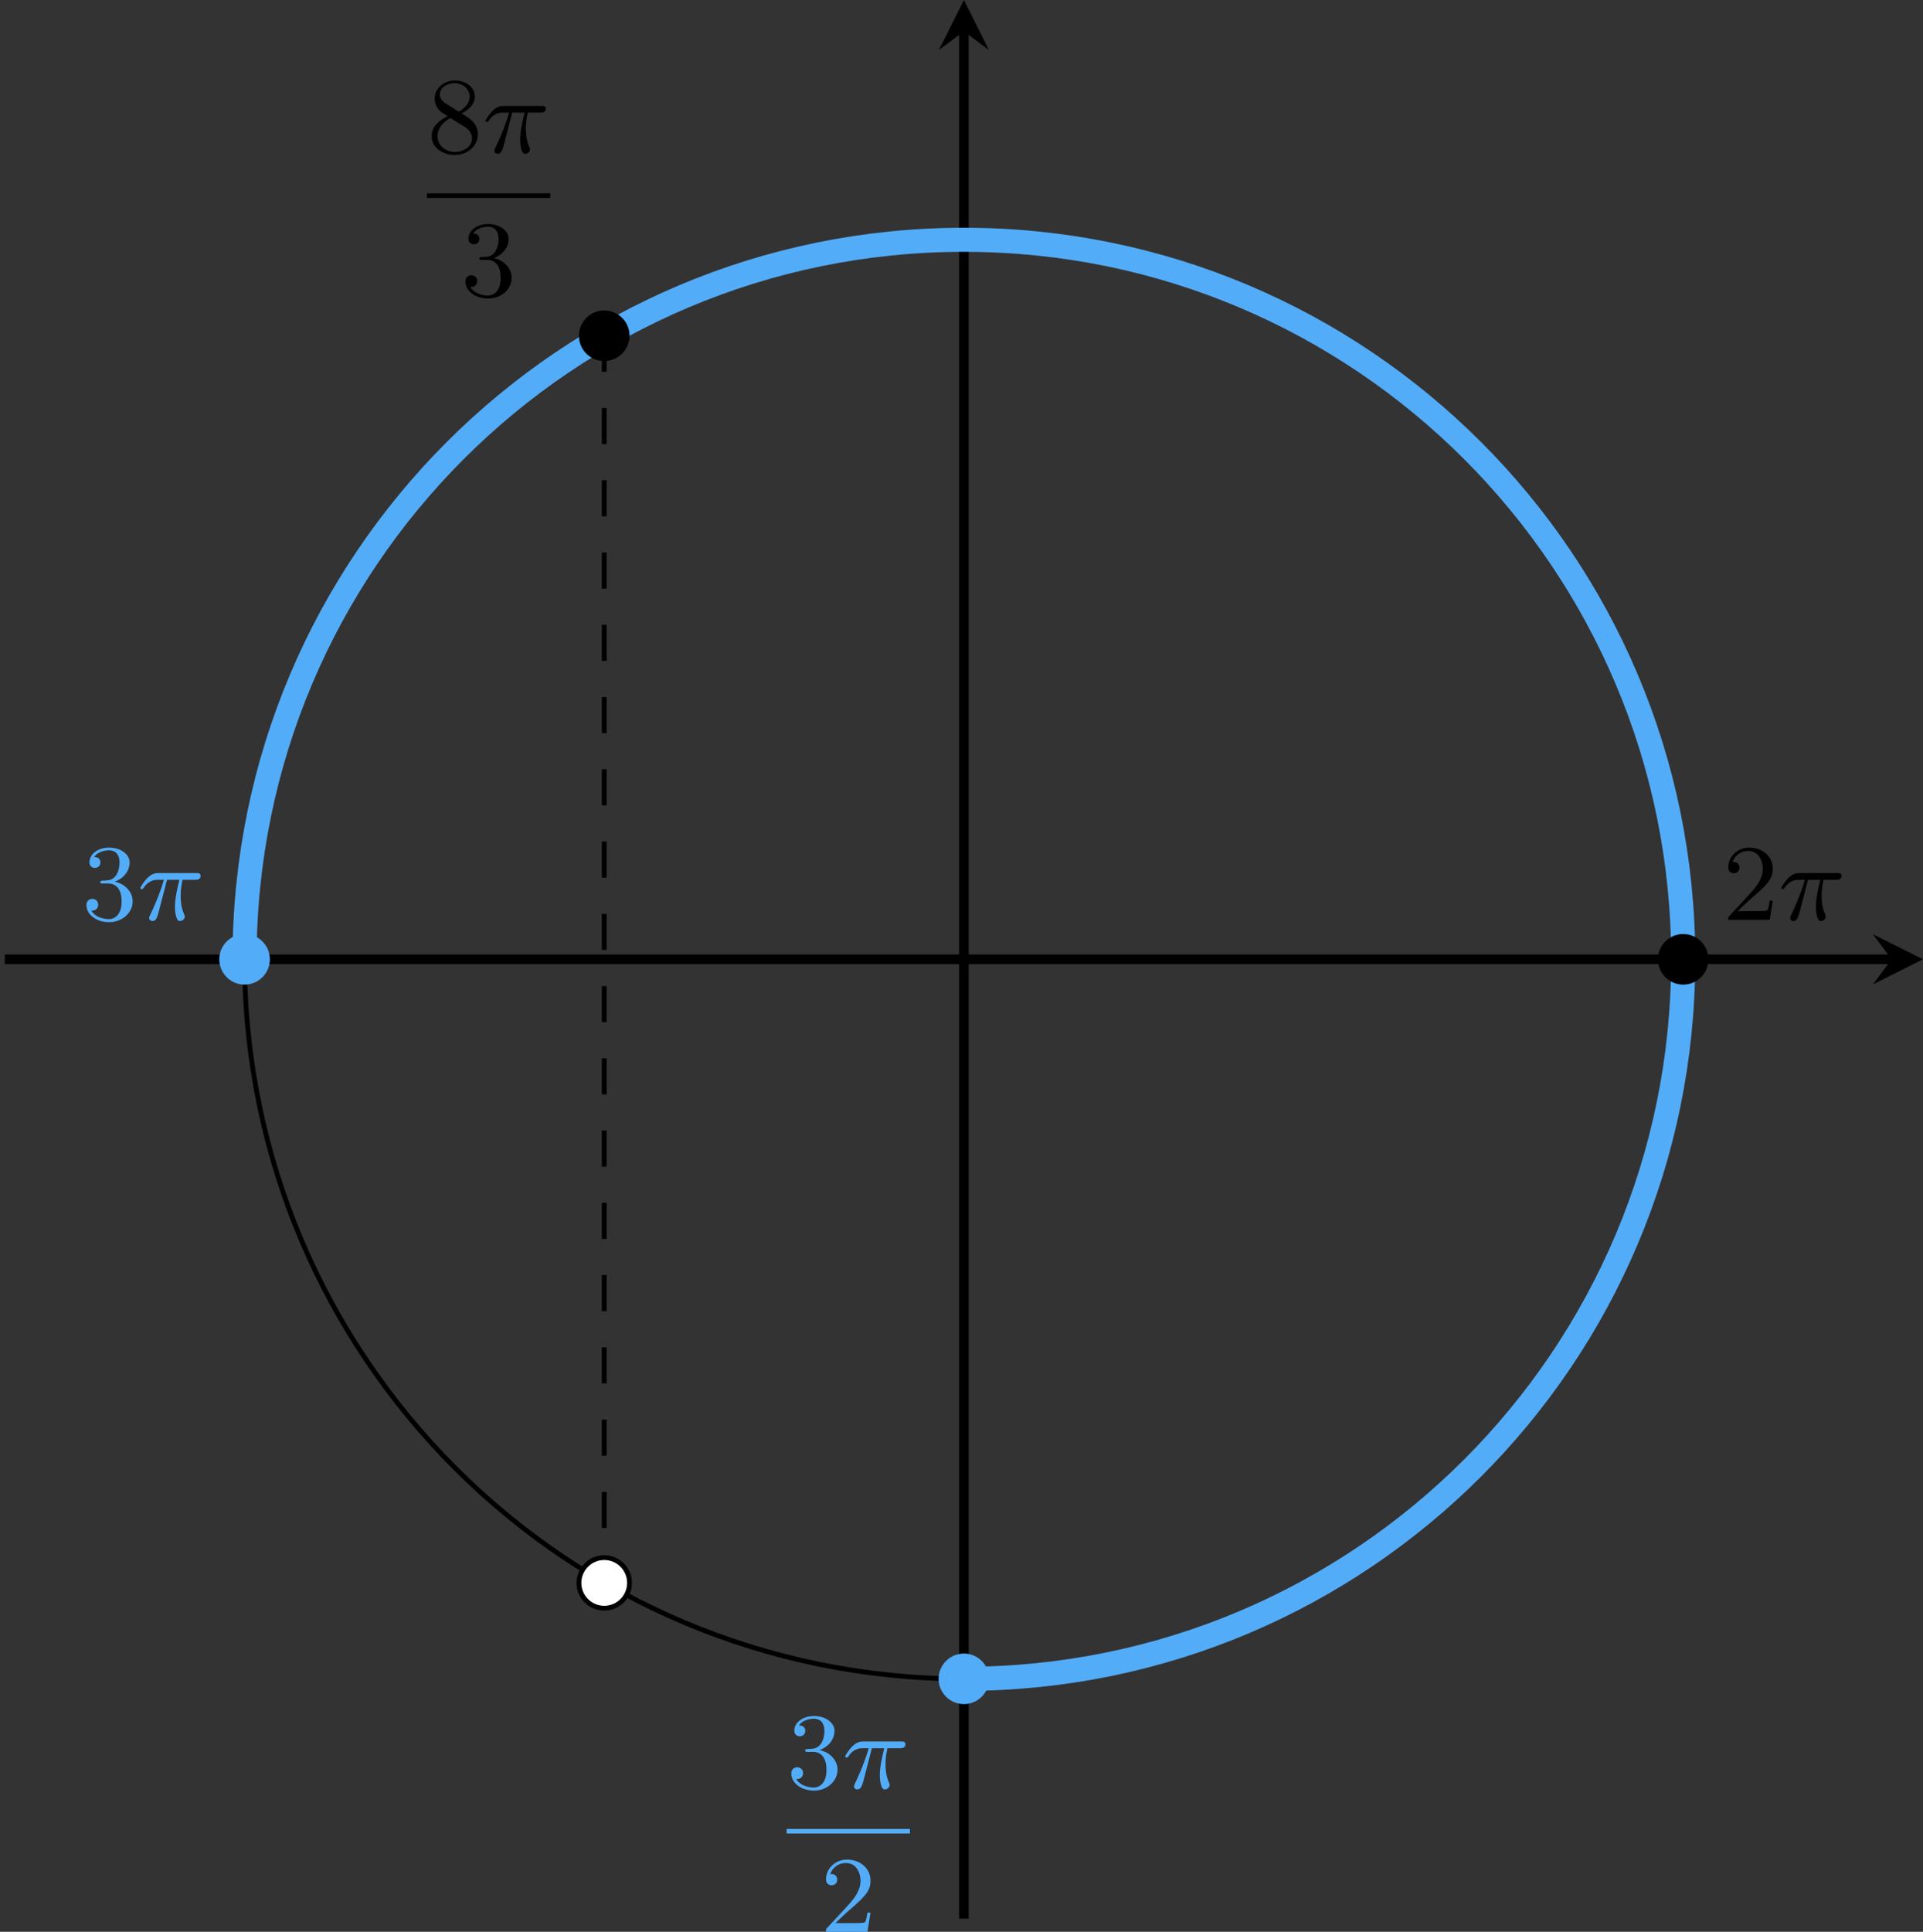 <?xml version='1.0' encoding='UTF-8'?>
<!-- This file was generated by dvisvgm 2.13.3 -->
<svg version='1.1' xmlns='http://www.w3.org/2000/svg' xmlns:xlink='http://www.w3.org/1999/xlink' width='318.282pt' height='319.649pt' viewBox='-0 881.993 318.282 319.649'>
<rect x="-0" y="881.993" width="318.282" height="319.649" fill="#333333" stroke="none"/>
<defs>
<path id='g3-25' d='M2.448-3.309H3.47C3.335-2.744 3.102-1.811 3.102-1.067C3.102-1.004 3.102-.672 3.183-.35C3.273-.009 3.353 .099 3.533 .099C3.721 .099 3.918-.063 3.918-.269C3.918-.332 3.909-.359 3.856-.475C3.578-1.103 3.578-1.766 3.578-1.973C3.578-2.197 3.578-2.591 3.73-3.309H4.779C4.896-3.309 5.227-3.309 5.227-3.631C5.227-3.865 5.03-3.865 4.86-3.865H1.757C1.542-3.865 1.228-3.865 .807-3.443C.565-3.201 .242-2.708 .242-2.636C.242-2.537 .341-2.537 .368-2.537C.439-2.537 .457-2.555 .511-2.645C.95-3.309 1.497-3.309 1.677-3.309H2.188C1.802-1.955 1.184-.681 1.121-.547C1.058-.421 .968-.233 .968-.161C.968-.045 1.049 .099 1.246 .099C1.569 .099 1.65-.224 1.838-.95L2.448-3.309Z'/>
<path id='g6-50' d='M4.142-1.587H3.891C3.873-1.47 3.802-.941 3.685-.798C3.631-.717 3.013-.717 2.833-.717H1.237L2.125-1.56C3.596-2.833 4.142-3.309 4.142-4.223C4.142-5.254 3.291-5.972 2.188-5.972C1.157-5.972 .457-5.156 .457-4.34C.457-3.891 .843-3.847 .924-3.847C1.121-3.847 1.39-3.99 1.39-4.313C1.39-4.582 1.201-4.779 .924-4.779C.879-4.779 .852-4.779 .816-4.77C1.031-5.407 1.605-5.694 2.089-5.694C3.004-5.694 3.318-4.842 3.318-4.223C3.318-3.309 2.627-2.564 2.197-2.098L.556-.323C.457-.224 .457-.206 .457 0H3.891L4.142-1.587Z'/>
<path id='g6-51' d='M2.735-3.156C3.569-3.47 3.963-4.125 3.963-4.743C3.963-5.434 3.201-5.972 2.268-5.972S.637-5.443 .637-4.761C.637-4.465 .834-4.295 1.094-4.295S1.542-4.483 1.542-4.743C1.542-5.057 1.327-5.192 1.022-5.192C1.255-5.568 1.802-5.747 2.242-5.747C2.986-5.747 3.129-5.156 3.129-4.734C3.129-4.465 3.075-4.035 2.851-3.694C2.573-3.291 2.26-3.273 2-3.255C1.775-3.237 1.757-3.237 1.686-3.237C1.605-3.228 1.533-3.219 1.533-3.12C1.533-3.004 1.605-3.004 1.757-3.004H2.179C2.959-3.004 3.3-2.376 3.3-1.524C3.3-.377 2.69-.054 2.233-.054C2.062-.054 1.193-.099 .789-.762C1.112-.717 1.363-.941 1.363-1.246C1.363-1.542 1.139-1.731 .879-1.731C.655-1.731 .386-1.596 .386-1.219C.386-.421 1.219 .197 2.26 .197C3.38 .197 4.214-.61 4.214-1.524C4.214-2.304 3.596-2.968 2.735-3.156Z'/>
<path id='g6-56' d='M1.542-4.071C1.273-4.241 1.067-4.483 1.067-4.815C1.067-5.398 1.695-5.747 2.286-5.747C2.977-5.747 3.533-5.263 3.533-4.636S2.995-3.596 2.636-3.389L1.542-4.071ZM2.86-3.246C3.309-3.461 3.963-3.909 3.963-4.636C3.963-5.478 3.12-5.972 2.313-5.972C1.372-5.972 .637-5.299 .637-4.474C.637-4.133 .762-3.811 .977-3.551C1.13-3.38 1.184-3.344 1.704-3.013C.915-2.636 .386-2.089 .386-1.354C.386-.403 1.327 .197 2.295 .197C3.335 .197 4.214-.538 4.214-1.506C4.214-2.376 3.551-2.806 3.327-2.95C3.228-3.022 2.968-3.183 2.86-3.246ZM1.946-2.86L3.075-2.161C3.282-2.026 3.73-1.739 3.73-1.193C3.73-.484 3.013-.054 2.304-.054C1.524-.054 .87-.61 .87-1.354C.87-2 1.318-2.537 1.946-2.86Z'/>
</defs>
<g id='page3' transform='matrix(2 0 0 2 0 0)'>
<path d='M.398 520.363H156.547' stroke='#000' fill='none' stroke-width='.797'/>
<path d='M159.141 520.363L154.996 518.293L156.547 520.363L154.996 522.438'/>
<path d='M79.77 599.734V443.586' stroke='#000' fill='none' stroke-width='.797' stroke-miterlimit='10'/>
<path d='M79.77 440.997L77.695 445.141L79.77 443.586L81.84 445.141'/>
<path d='M139.297 520.363C139.297 487.488 112.644 460.836 79.77 460.836C46.891 460.836 20.238 487.488 20.238 520.363C20.238 553.242 46.891 579.894 79.77 579.894C112.644 579.894 139.297 553.242 139.297 520.363Z' stroke='#000' fill='none' stroke-width='.399' stroke-miterlimit='10'/>
<path d='M79.77 579.894C112.644 579.894 139.297 553.242 139.297 520.363C139.297 487.488 112.644 460.836 79.77 460.836C46.891 460.836 20.238 487.488 20.238 520.363' stroke='#53acf8' fill='none' stroke-width='1.993' stroke-miterlimit='10'/>
<path d='M22.332 520.363C22.332 519.211 21.395 518.273 20.238 518.273C19.086 518.273 18.148 519.211 18.148 520.363C18.148 521.52 19.086 522.457 20.238 522.457C21.395 522.457 22.332 521.52 22.332 520.363Z' fill='#53acf8'/>
<g fill='#53acf8' transform='matrix(1 0 0 1 -73.002 -3.27)'>
<use x='79.768' y='520.365' xlink:href='#g6-51'/>
<use x='84.376' y='520.365' xlink:href='#g3-25'/>
</g>
<path d='M81.859 579.894C81.859 578.738 80.922 577.801 79.77 577.801C78.613 577.801 77.676 578.738 77.676 579.894C77.676 581.047 78.613 581.984 79.77 581.984C80.922 581.984 81.859 581.047 81.859 579.894Z' fill='#53acf8'/>
<g fill='#53acf8' transform='matrix(1 0 0 1 -15.865 74.375)'>
<use x='80.964' y='514.566' xlink:href='#g6-51'/>
<use x='85.571' y='514.566' xlink:href='#g3-25'/>
</g>
<rect x='80.964' y='517.934' height='.379' width='10.204' transform='matrix(1 0 0 1 -15.865 74.375)' fill='#53acf8'/>
<g fill='#53acf8' transform='matrix(1 0 0 1 -15.865 74.375)'>
<use x='83.762' y='526.446' xlink:href='#g6-50'/>
</g>
<path d='M141.387 520.363C141.387 519.211 140.453 518.273 139.297 518.273C138.141 518.273 137.203 519.211 137.203 520.363C137.203 521.52 138.141 522.457 139.297 522.457C140.453 522.457 141.387 521.52 141.387 520.363Z'/>
<g transform='matrix(1 0 0 1 62.798 -3.27)'>
<use x='79.768' y='520.365' xlink:href='#g6-50'/>
<use x='84.376' y='520.365' xlink:href='#g3-25'/>
</g>
<path d='M50.004 468.773V571.957' stroke='#000' fill='none' stroke-width='.399' stroke-miterlimit='10' stroke-dasharray='2.989 2.989'/>
<path d='M52.098 571.957C52.098 570.801 51.16 569.863 50.004 569.863C48.848 569.863 47.91 570.801 47.91 571.957C47.91 573.113 48.848 574.047 50.004 574.047C51.16 574.047 52.098 573.113 52.098 571.957Z' fill='#fff'/>
<path d='M52.098 571.957C52.098 570.801 51.16 569.863 50.004 569.863C48.848 569.863 47.91 570.801 47.91 571.957C47.91 573.113 48.848 574.047 50.004 574.047C51.16 574.047 52.098 573.113 52.098 571.957Z' stroke='#000' fill='none' stroke-width='.399' stroke-miterlimit='10'/>
<path d='M52.098 468.773C52.098 467.617 51.16 466.684 50.004 466.684C48.848 466.684 47.91 467.617 47.91 468.773C47.91 469.93 48.848 470.867 50.004 470.867C51.16 470.867 52.098 469.93 52.098 468.773Z'/>
<g transform='matrix(1 0 0 1 -45.629 -60.942)'>
<use x='80.964' y='514.566' xlink:href='#g6-56'/>
<use x='85.571' y='514.566' xlink:href='#g3-25'/>
</g>
<rect x='80.964' y='517.934' height='.379' width='10.204' transform='matrix(1 0 0 1 -45.629 -60.942)'/>
<g transform='matrix(1 0 0 1 -45.629 -60.942)'>
<use x='83.762' y='526.446' xlink:href='#g6-51'/>
</g>
</g>
</svg>